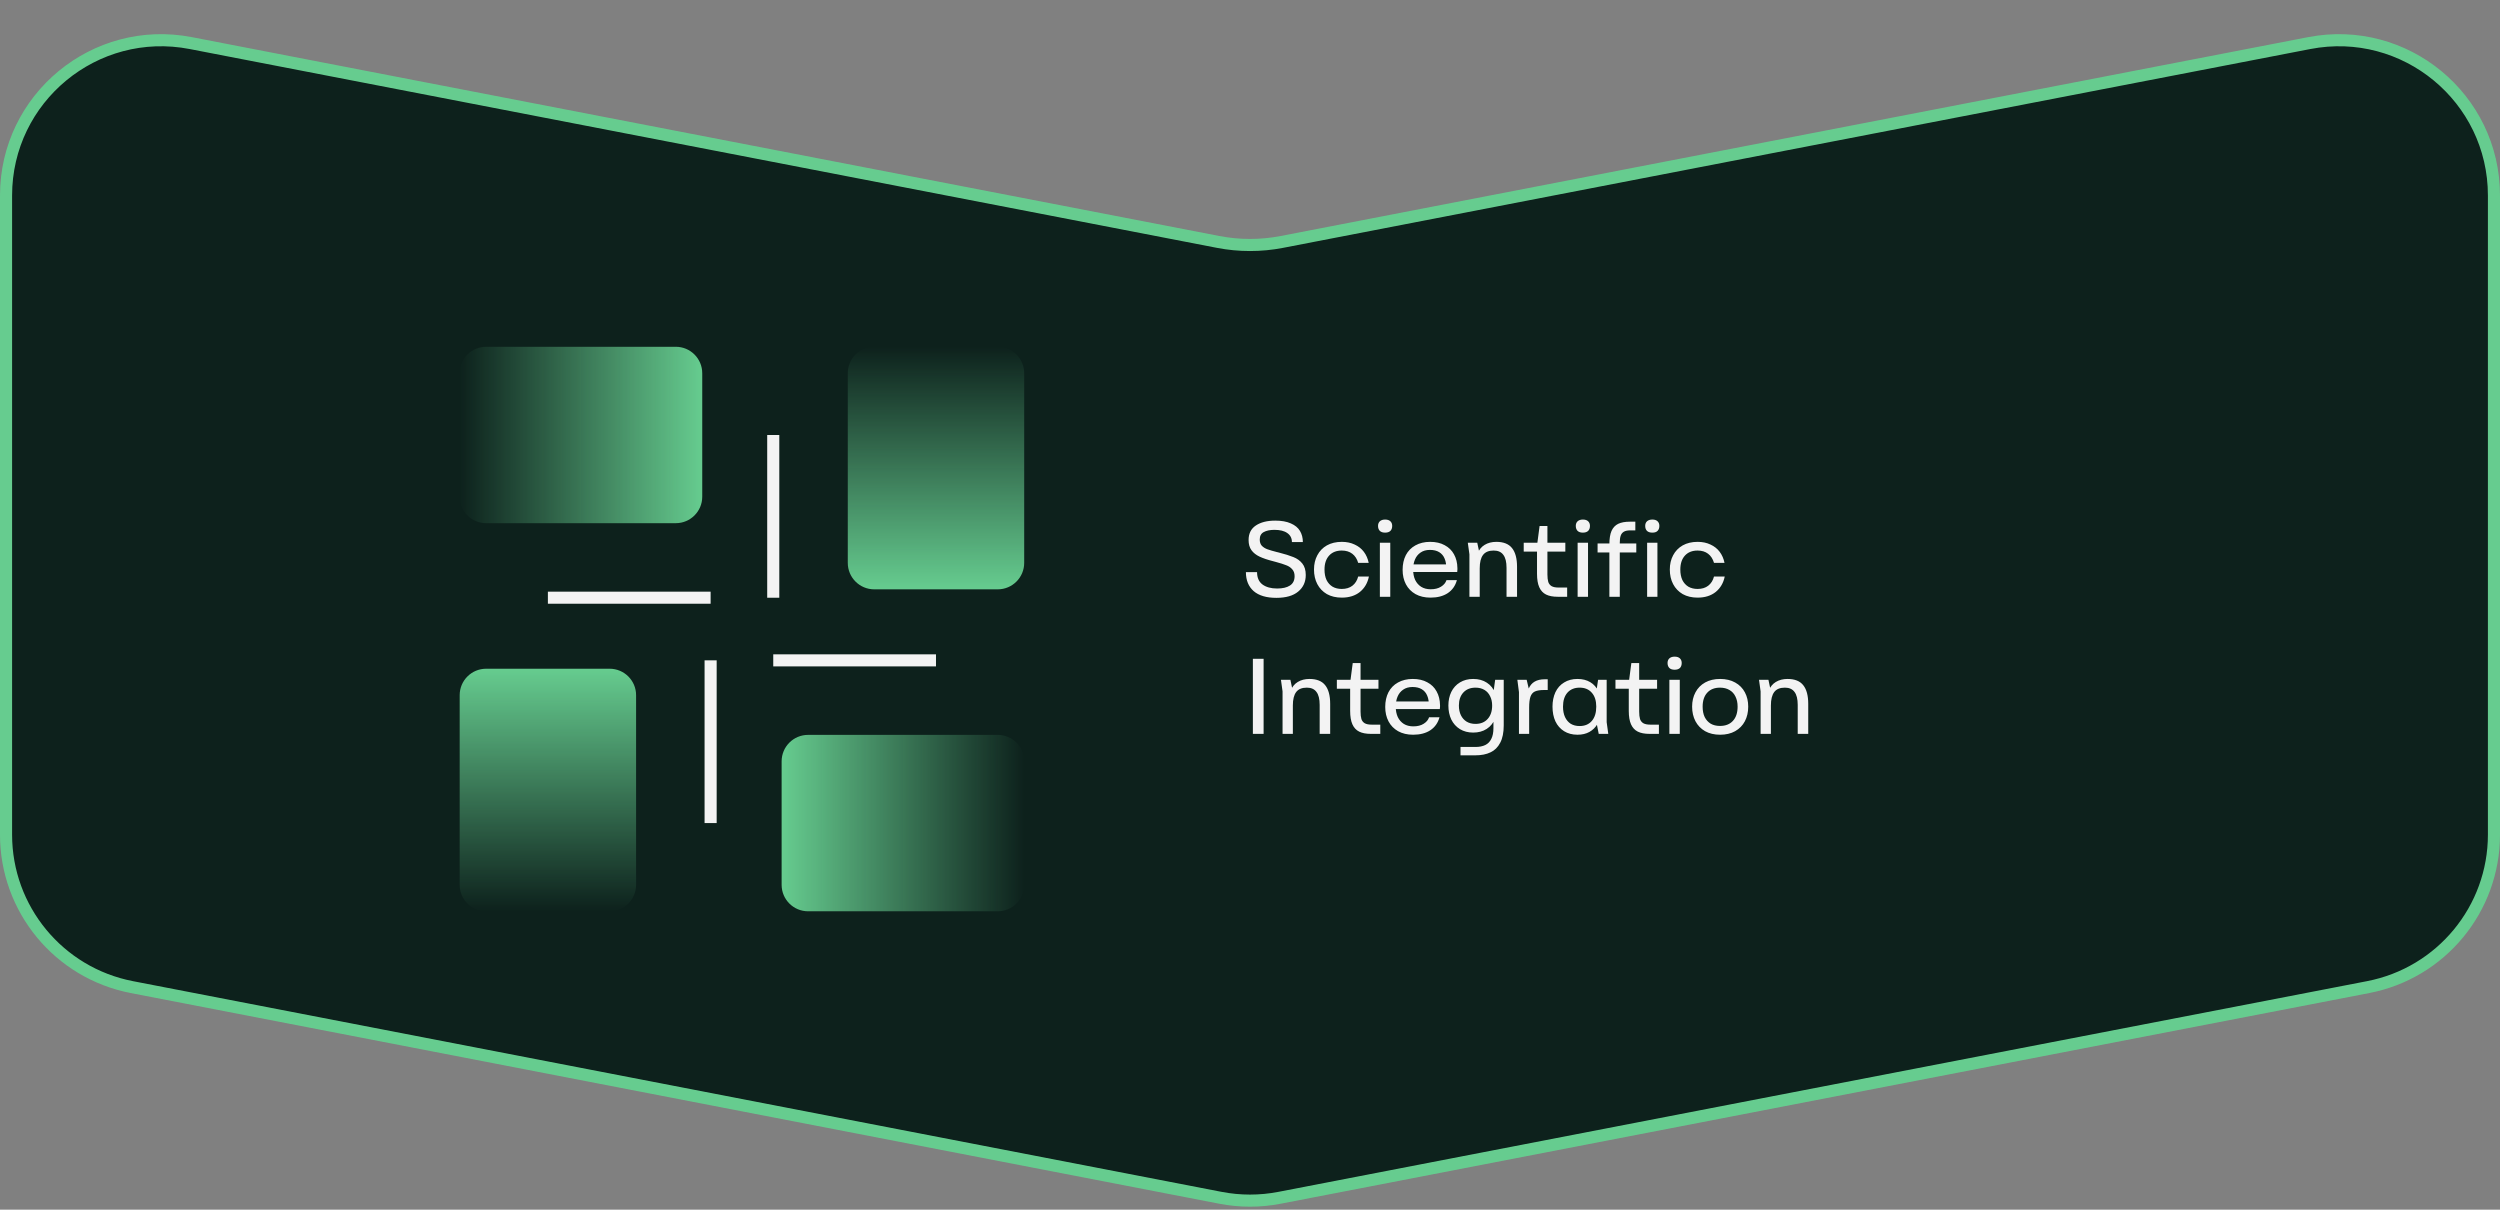 <?xml version="1.0" encoding="UTF-8"?> <svg xmlns="http://www.w3.org/2000/svg" width="310" height="150" viewBox="0 0 310 150" fill="none"><rect x="0" y="0" width="310" height="150" fill="#808080" stroke="none"/><path d="M309.25 24.242V103.5C309.25 112.721 302.711 120.647 293.658 122.399L158.658 148.528C156.242 148.996 153.758 148.996 151.342 148.528L16.342 122.399C7.289 120.647 0.75 112.721 0.75 103.5V24.242C0.75 12.143 11.78 3.044 23.658 5.343L151.057 30.001C153.662 30.505 156.338 30.505 158.943 30.001L286.342 5.343C298.221 3.044 309.25 12.143 309.25 24.242Z" fill="#0D211C" stroke="#66CC8F" stroke-width="1.5"></path><rect width="254" height="70" transform="translate(33 43)" fill="#0D211C"></rect><path d="M60.281 64.875H83.797C85.609 64.875 87.078 63.406 87.078 61.594V46.281C87.078 44.469 85.609 43 83.797 43H60.281C58.469 43 57 44.469 57 46.281V61.594C57 63.406 58.469 64.875 60.281 64.875Z" fill="url(#paint0_linear_9818_5838)"></path><path d="M105.125 46.281V69.797C105.125 71.609 106.594 73.078 108.406 73.078H123.719C125.531 73.078 127 71.609 127 69.797V46.281C127 44.469 125.531 43 123.719 43H108.406C106.594 43 105.125 44.469 105.125 46.281Z" fill="url(#paint1_linear_9818_5838)"></path><path d="M123.719 91.125H100.203C98.391 91.125 96.922 92.594 96.922 94.406V109.719C96.922 111.531 98.391 113 100.203 113H123.719C125.531 113 127 111.531 127 109.719V94.406C127 92.594 125.531 91.125 123.719 91.125Z" fill="url(#paint2_linear_9818_5838)"></path><path d="M78.875 109.719V86.203C78.875 84.391 77.406 82.922 75.594 82.922H60.281C58.469 82.922 57 84.391 57 86.203V109.719C57 111.531 58.469 113 60.281 113H75.594C77.406 113 78.875 111.531 78.875 109.719Z" fill="url(#paint3_linear_9818_5838)"></path><path d="M95.883 74.117V53.938" stroke="#F3F3F3" stroke-width="1.5" stroke-linejoin="round"></path><path d="M88.117 102.063V81.883" stroke="#F3F3F3" stroke-width="1.5" stroke-linejoin="round"></path><path d="M95.883 81.883H116.063" stroke="#F3F3F3" stroke-width="1.5" stroke-linejoin="round"></path><path d="M67.938 74.117H88.117" stroke="#F3F3F3" stroke-width="1.5" stroke-linejoin="round"></path><path d="M158.269 74.133C157.037 74.133 156.097 73.854 155.45 73.295C154.811 72.728 154.492 71.943 154.492 70.941H155.875C155.875 71.624 156.097 72.134 156.54 72.471C156.993 72.807 157.6 72.976 158.362 72.976C159.045 72.976 159.577 72.852 159.958 72.603C160.34 72.355 160.53 71.969 160.53 71.446C160.53 71.092 160.433 70.808 160.238 70.595C160.052 70.374 159.803 70.205 159.493 70.09C159.191 69.966 158.757 69.828 158.19 69.677C158.119 69.66 158.021 69.633 157.897 69.598C157.196 69.42 156.629 69.23 156.195 69.026C155.76 68.822 155.423 68.556 155.184 68.228C154.944 67.9 154.825 67.479 154.825 66.964C154.825 66.166 155.122 65.568 155.716 65.169C156.319 64.761 157.126 64.557 158.136 64.557C158.908 64.557 159.551 64.672 160.065 64.903C160.579 65.124 160.956 65.435 161.195 65.834C161.435 66.233 161.554 66.694 161.554 67.217H160.198C160.198 66.738 160.007 66.366 159.626 66.1C159.254 65.834 158.722 65.701 158.03 65.701C157.48 65.701 157.037 65.794 156.7 65.98C156.372 66.157 156.208 66.463 156.208 66.898C156.208 67.217 156.292 67.474 156.461 67.669C156.638 67.855 156.868 68.002 157.152 68.108C157.445 68.215 157.853 68.334 158.376 68.467C158.385 68.467 158.389 68.467 158.389 68.467C158.442 68.476 158.495 68.489 158.549 68.507C159.32 68.702 159.932 68.893 160.384 69.079C160.836 69.256 161.204 69.522 161.488 69.877C161.772 70.232 161.914 70.706 161.914 71.3C161.914 72.16 161.599 72.847 160.969 73.362C160.349 73.876 159.449 74.133 158.269 74.133ZM166.38 74.106C165.671 74.106 165.055 73.96 164.532 73.668C164.017 73.366 163.623 72.954 163.348 72.431C163.073 71.907 162.936 71.305 162.936 70.622C162.936 69.957 163.073 69.367 163.348 68.853C163.623 68.33 164.017 67.922 164.532 67.629C165.055 67.337 165.671 67.19 166.38 67.19C166.983 67.19 167.515 67.301 167.976 67.523C168.446 67.736 168.828 68.037 169.12 68.427C169.413 68.817 169.612 69.274 169.719 69.797H168.415C168.273 69.309 168.03 68.933 167.684 68.667C167.338 68.401 166.904 68.268 166.38 68.268C165.715 68.268 165.192 68.476 164.811 68.893C164.43 69.309 164.239 69.886 164.239 70.622C164.239 71.127 164.323 71.562 164.492 71.925C164.669 72.28 164.917 72.555 165.237 72.75C165.565 72.936 165.946 73.029 166.38 73.029C166.912 73.029 167.351 72.896 167.697 72.63C168.052 72.355 168.291 71.974 168.415 71.486H169.745C169.586 72.284 169.213 72.923 168.628 73.401C168.043 73.871 167.294 74.106 166.38 74.106ZM171.103 72.843V68.401V67.297H172.393V72.843V74H171.103V72.843ZM171.754 66.047C171.471 66.047 171.253 65.976 171.103 65.834C170.952 65.683 170.877 65.475 170.877 65.209C170.877 64.969 170.952 64.779 171.103 64.637C171.262 64.495 171.479 64.424 171.754 64.424C172.038 64.424 172.255 64.495 172.406 64.637C172.557 64.779 172.632 64.969 172.632 65.209C172.632 65.475 172.557 65.683 172.406 65.834C172.255 65.976 172.038 66.047 171.754 66.047ZM177.382 74.106C176.664 74.106 176.043 73.96 175.52 73.668C175.006 73.375 174.611 72.972 174.336 72.457C174.061 71.934 173.924 71.336 173.924 70.662C173.924 69.97 174.057 69.363 174.323 68.84C174.598 68.317 174.992 67.913 175.507 67.629C176.03 67.337 176.641 67.19 177.342 67.19C178.042 67.19 178.641 67.328 179.137 67.603C179.643 67.869 180.029 68.246 180.295 68.733C180.569 69.221 180.711 69.797 180.72 70.462V70.609C180.72 70.662 180.716 70.715 180.707 70.768C180.707 70.821 180.702 70.874 180.694 70.928H174.536L174.589 69.983H179.789L179.324 70.569C179.35 70.063 179.288 69.633 179.137 69.278C178.996 68.924 178.769 68.653 178.459 68.467C178.158 68.281 177.776 68.188 177.315 68.188C176.845 68.188 176.455 68.299 176.145 68.52C175.835 68.733 175.604 69.021 175.453 69.385C175.303 69.74 175.227 70.147 175.227 70.609C175.227 71.105 175.311 71.54 175.48 71.912C175.657 72.275 175.906 72.559 176.225 72.763C176.553 72.967 176.947 73.069 177.408 73.069C177.923 73.069 178.348 72.963 178.685 72.75C179.031 72.537 179.257 72.267 179.364 71.939H180.654C180.467 72.63 180.091 73.166 179.523 73.548C178.956 73.92 178.242 74.106 177.382 74.106ZM182.208 68.733L182.008 67.297H183.179L183.511 68.866L183.205 68.653C183.401 68.166 183.698 67.802 184.097 67.563C184.504 67.314 184.988 67.19 185.546 67.19C186.442 67.19 187.093 67.452 187.501 67.975C187.909 68.489 188.113 69.256 188.113 70.276V74H186.81V70.409C186.81 69.682 186.677 69.145 186.411 68.8C186.154 68.445 185.755 68.268 185.214 68.268C184.611 68.268 184.172 68.45 183.897 68.813C183.622 69.177 183.485 69.731 183.485 70.475V74H182.208V68.733ZM193.17 74C192.567 74 192.079 73.907 191.707 73.721C191.335 73.534 191.055 73.233 190.869 72.816C190.683 72.4 190.59 71.845 190.59 71.154V67.643L190.909 65.222H191.88V71.234C191.88 71.615 191.915 71.925 191.986 72.165C192.066 72.395 192.204 72.568 192.399 72.683C192.603 72.799 192.891 72.856 193.263 72.856H194.327V74H193.17ZM188.941 67.297H194.101V68.401H188.941V67.297ZM195.625 72.843V68.401V67.297H196.915V72.843V74H195.625V72.843ZM196.276 66.047C195.992 66.047 195.775 65.976 195.625 65.834C195.474 65.683 195.398 65.475 195.398 65.209C195.398 64.969 195.474 64.779 195.625 64.637C195.784 64.495 196.001 64.424 196.276 64.424C196.56 64.424 196.777 64.495 196.928 64.637C197.079 64.779 197.154 64.969 197.154 65.209C197.154 65.475 197.079 65.683 196.928 65.834C196.777 65.976 196.56 66.047 196.276 66.047ZM199.563 72.816V67.496C199.563 66.796 199.652 66.242 199.829 65.834C200.015 65.426 200.29 65.133 200.653 64.956C201.026 64.779 201.505 64.69 202.09 64.69H202.781V65.767H202.143C201.797 65.767 201.531 65.825 201.345 65.94C201.159 66.055 201.03 66.224 200.959 66.446C200.888 66.658 200.853 66.947 200.853 67.31V72.816V74H199.563V72.816ZM198.1 67.39H202.901V68.507H198.1V67.39ZM204.244 72.843V68.401V67.297H205.521V72.843V74H204.244V72.843ZM204.896 66.047C204.604 66.047 204.382 65.976 204.231 65.834C204.08 65.683 204.005 65.475 204.005 65.209C204.005 64.969 204.08 64.779 204.231 64.637C204.391 64.495 204.612 64.424 204.896 64.424C205.171 64.424 205.384 64.495 205.535 64.637C205.685 64.779 205.761 64.969 205.761 65.209C205.761 65.475 205.685 65.683 205.535 65.834C205.393 65.976 205.18 66.047 204.896 66.047ZM210.502 74.106C209.792 74.106 209.176 73.96 208.653 73.668C208.139 73.366 207.744 72.954 207.469 72.431C207.194 71.907 207.057 71.305 207.057 70.622C207.057 69.957 207.194 69.367 207.469 68.853C207.744 68.33 208.139 67.922 208.653 67.629C209.176 67.337 209.792 67.19 210.502 67.19C211.105 67.19 211.637 67.301 212.098 67.523C212.568 67.736 212.949 68.037 213.241 68.427C213.534 68.817 213.734 69.274 213.84 69.797H212.537C212.395 69.309 212.151 68.933 211.805 68.667C211.459 68.401 211.025 68.268 210.502 68.268C209.837 68.268 209.313 68.476 208.932 68.893C208.551 69.309 208.36 69.886 208.36 70.622C208.36 71.127 208.445 71.562 208.613 71.925C208.79 72.28 209.039 72.555 209.358 72.75C209.686 72.936 210.067 73.029 210.502 73.029C211.034 73.029 211.473 72.896 211.818 72.63C212.173 72.355 212.412 71.974 212.537 71.486H213.867C213.707 72.284 213.335 72.923 212.749 73.401C212.164 73.871 211.415 74.106 210.502 74.106ZM155.357 81.69H156.687V91H155.357V81.69ZM155.357 81.69H156.687V82.847H155.357V81.69ZM155.357 89.843H156.687V91H155.357V89.843ZM159.037 85.733L158.837 84.297H160.008L160.34 85.866L160.034 85.653C160.229 85.166 160.526 84.802 160.925 84.563C161.333 84.314 161.817 84.19 162.375 84.19C163.271 84.19 163.922 84.452 164.33 84.975C164.738 85.489 164.942 86.256 164.942 87.276V91H163.639V87.409C163.639 86.682 163.506 86.145 163.24 85.8C162.983 85.445 162.584 85.268 162.043 85.268C161.44 85.268 161.001 85.45 160.726 85.813C160.451 86.177 160.314 86.731 160.314 87.475V91H159.037V85.733ZM169.999 91C169.396 91 168.908 90.907 168.536 90.721C168.164 90.534 167.884 90.233 167.698 89.816C167.512 89.4 167.419 88.845 167.419 88.154V84.643L167.738 82.222H168.709V88.234C168.709 88.615 168.744 88.925 168.815 89.165C168.895 89.395 169.032 89.568 169.228 89.683C169.431 89.799 169.72 89.856 170.092 89.856H171.156V91H169.999ZM165.77 84.297H170.93V85.401H165.77V84.297ZM175.226 91.106C174.508 91.106 173.887 90.96 173.364 90.668C172.849 90.375 172.455 89.972 172.18 89.457C171.905 88.934 171.768 88.336 171.768 87.662C171.768 86.97 171.901 86.363 172.167 85.84C172.442 85.317 172.836 84.913 173.35 84.629C173.874 84.337 174.485 84.19 175.186 84.19C175.886 84.19 176.485 84.328 176.981 84.603C177.487 84.869 177.872 85.246 178.138 85.733C178.413 86.221 178.555 86.797 178.564 87.462V87.609C178.564 87.662 178.56 87.715 178.551 87.768C178.551 87.821 178.546 87.874 178.537 87.928H172.38L172.433 86.983H177.633L177.168 87.569C177.194 87.063 177.132 86.633 176.981 86.278C176.839 85.924 176.613 85.653 176.303 85.467C176.002 85.281 175.62 85.188 175.159 85.188C174.689 85.188 174.299 85.299 173.989 85.52C173.679 85.733 173.448 86.021 173.297 86.385C173.147 86.74 173.071 87.147 173.071 87.609C173.071 88.105 173.155 88.54 173.324 88.912C173.501 89.275 173.749 89.559 174.069 89.763C174.397 89.967 174.791 90.069 175.252 90.069C175.767 90.069 176.192 89.963 176.529 89.75C176.875 89.537 177.101 89.267 177.207 88.939H178.498C178.311 89.63 177.935 90.166 177.367 90.548C176.8 90.92 176.086 91.106 175.226 91.106ZM181.103 92.623H182.965C183.443 92.623 183.847 92.543 184.175 92.383C184.503 92.224 184.751 91.971 184.92 91.625C185.097 91.279 185.186 90.836 185.186 90.295V88.872L185.398 89.085C185.177 89.643 184.827 90.078 184.348 90.388C183.878 90.69 183.319 90.84 182.672 90.84C182.051 90.84 181.506 90.698 181.036 90.415C180.566 90.122 180.207 89.723 179.959 89.218C179.719 88.712 179.6 88.136 179.6 87.489C179.6 86.859 179.719 86.296 179.959 85.8C180.207 85.294 180.566 84.9 181.036 84.616C181.506 84.332 182.051 84.19 182.672 84.19C183.337 84.19 183.904 84.346 184.374 84.656C184.853 84.966 185.199 85.405 185.412 85.973L185.146 86.172L185.398 84.297H186.462V89.949C186.462 90.836 186.316 91.554 186.024 92.104C185.74 92.654 185.341 93.048 184.827 93.288C184.312 93.536 183.687 93.66 182.951 93.66H181.103V92.623ZM182.965 89.763C183.603 89.763 184.104 89.559 184.467 89.151C184.84 88.743 185.026 88.189 185.026 87.489C185.026 87.046 184.942 86.66 184.773 86.332C184.614 85.995 184.379 85.733 184.068 85.547C183.758 85.361 183.39 85.268 182.965 85.268C182.326 85.268 181.821 85.472 181.448 85.879C181.085 86.278 180.903 86.815 180.903 87.489C180.903 87.95 180.987 88.353 181.156 88.699C181.324 89.036 181.559 89.298 181.861 89.484C182.171 89.67 182.539 89.763 182.965 89.763ZM188.351 89.856V85.826L188.285 85.321L188.152 84.297H189.309L189.562 85.374C189.73 84.993 189.974 84.709 190.293 84.523C190.621 84.328 191.042 84.23 191.557 84.23H191.916V85.56H191.49C190.976 85.56 190.586 85.622 190.32 85.746C190.063 85.871 189.881 86.088 189.775 86.398C189.668 86.709 189.615 87.156 189.615 87.742V89.856V91H188.351V89.856ZM195.609 91.106C194.971 91.106 194.416 90.96 193.946 90.668C193.477 90.375 193.117 89.967 192.869 89.444C192.63 88.921 192.51 88.313 192.51 87.622C192.51 86.957 192.63 86.363 192.869 85.84C193.117 85.317 193.477 84.913 193.946 84.629C194.416 84.337 194.971 84.19 195.609 84.19C196.221 84.19 196.748 84.323 197.192 84.589C197.644 84.855 197.985 85.246 198.216 85.76C198.455 86.274 198.575 86.895 198.575 87.622C198.575 87.764 198.566 87.941 198.548 88.154C198.504 88.783 198.353 89.32 198.096 89.763C197.839 90.198 197.502 90.53 197.085 90.761C196.669 90.991 196.176 91.106 195.609 91.106ZM195.875 90.029C196.513 90.029 197.014 89.821 197.378 89.404C197.75 88.978 197.936 88.384 197.936 87.622C197.936 86.886 197.75 86.309 197.378 85.893C197.014 85.476 196.513 85.268 195.875 85.268C195.237 85.268 194.731 85.476 194.359 85.893C193.995 86.309 193.813 86.886 193.813 87.622C193.813 88.127 193.898 88.562 194.066 88.925C194.235 89.28 194.47 89.555 194.771 89.75C195.081 89.936 195.449 90.029 195.875 90.029ZM197.936 89.457V85.813L198.163 84.297H199.227V89.55L199.426 91H198.242L197.936 89.457ZM204.548 91C203.945 91 203.457 90.907 203.085 90.721C202.712 90.534 202.433 90.233 202.247 89.816C202.061 89.4 201.968 88.845 201.968 88.154V84.643L202.287 82.222H203.258V88.234C203.258 88.615 203.293 88.925 203.364 89.165C203.444 89.395 203.581 89.568 203.776 89.683C203.98 89.799 204.268 89.856 204.641 89.856H205.705V91H204.548ZM200.318 84.297H205.479V85.401H200.318V84.297ZM207.002 89.843V85.401V84.297H208.292V89.843V91H207.002V89.843ZM207.654 83.047C207.37 83.047 207.153 82.976 207.002 82.834C206.852 82.683 206.776 82.475 206.776 82.209C206.776 81.969 206.852 81.779 207.002 81.637C207.162 81.495 207.379 81.424 207.654 81.424C207.938 81.424 208.155 81.495 208.306 81.637C208.456 81.779 208.532 81.969 208.532 82.209C208.532 82.475 208.456 82.683 208.306 82.834C208.155 82.976 207.938 83.047 207.654 83.047ZM213.295 91.106C212.577 91.106 211.956 90.96 211.433 90.668C210.91 90.366 210.511 89.954 210.236 89.431C209.961 88.907 209.823 88.305 209.823 87.622C209.823 86.957 209.961 86.367 210.236 85.853C210.511 85.33 210.91 84.922 211.433 84.629C211.956 84.337 212.577 84.19 213.295 84.19C214.013 84.19 214.634 84.337 215.157 84.629C215.689 84.922 216.092 85.33 216.367 85.853C216.642 86.367 216.779 86.957 216.779 87.622C216.779 88.305 216.642 88.907 216.367 89.431C216.092 89.954 215.689 90.366 215.157 90.668C214.634 90.96 214.013 91.106 213.295 91.106ZM213.281 90.016C213.964 90.016 214.496 89.807 214.877 89.391C215.268 88.974 215.463 88.384 215.463 87.622C215.463 87.143 215.374 86.726 215.197 86.372C215.028 86.017 214.78 85.746 214.452 85.56C214.124 85.365 213.734 85.268 213.281 85.268C212.608 85.268 212.08 85.476 211.699 85.893C211.317 86.309 211.127 86.886 211.127 87.622C211.127 88.127 211.211 88.557 211.38 88.912C211.557 89.267 211.805 89.541 212.124 89.737C212.444 89.923 212.829 90.016 213.281 90.016ZM218.315 85.733L218.116 84.297H219.286L219.619 85.866L219.313 85.653C219.508 85.166 219.805 84.802 220.204 84.563C220.612 84.314 221.095 84.19 221.654 84.19C222.549 84.19 223.201 84.452 223.609 84.975C224.017 85.489 224.221 86.256 224.221 87.276V91H222.917V87.409C222.917 86.682 222.784 86.145 222.518 85.8C222.261 85.445 221.862 85.268 221.321 85.268C220.718 85.268 220.279 85.45 220.004 85.813C219.73 86.177 219.592 86.731 219.592 87.475V91H218.315V85.733Z" fill="#F3F3F3"></path><defs><linearGradient id="paint0_linear_9818_5838" x1="87.078" y1="53.938" x2="57" y2="53.938" gradientUnits="userSpaceOnUse"><stop stop-color="#66CC8F"></stop><stop offset="1" stop-color="#66CC8F" stop-opacity="0"></stop></linearGradient><linearGradient id="paint1_linear_9818_5838" x1="116.062" y1="73.078" x2="116.062" y2="43" gradientUnits="userSpaceOnUse"><stop stop-color="#66CC8F"></stop><stop offset="1" stop-color="#66CC8F" stop-opacity="0"></stop></linearGradient><linearGradient id="paint2_linear_9818_5838" x1="96.922" y1="102.062" x2="127" y2="102.062" gradientUnits="userSpaceOnUse"><stop stop-color="#66CC8F"></stop><stop offset="1" stop-color="#66CC8F" stop-opacity="0"></stop></linearGradient><linearGradient id="paint3_linear_9818_5838" x1="67.938" y1="82.922" x2="67.938" y2="113" gradientUnits="userSpaceOnUse"><stop stop-color="#66CC8F"></stop><stop offset="1" stop-color="#66CC8F" stop-opacity="0"></stop></linearGradient></defs></svg> 